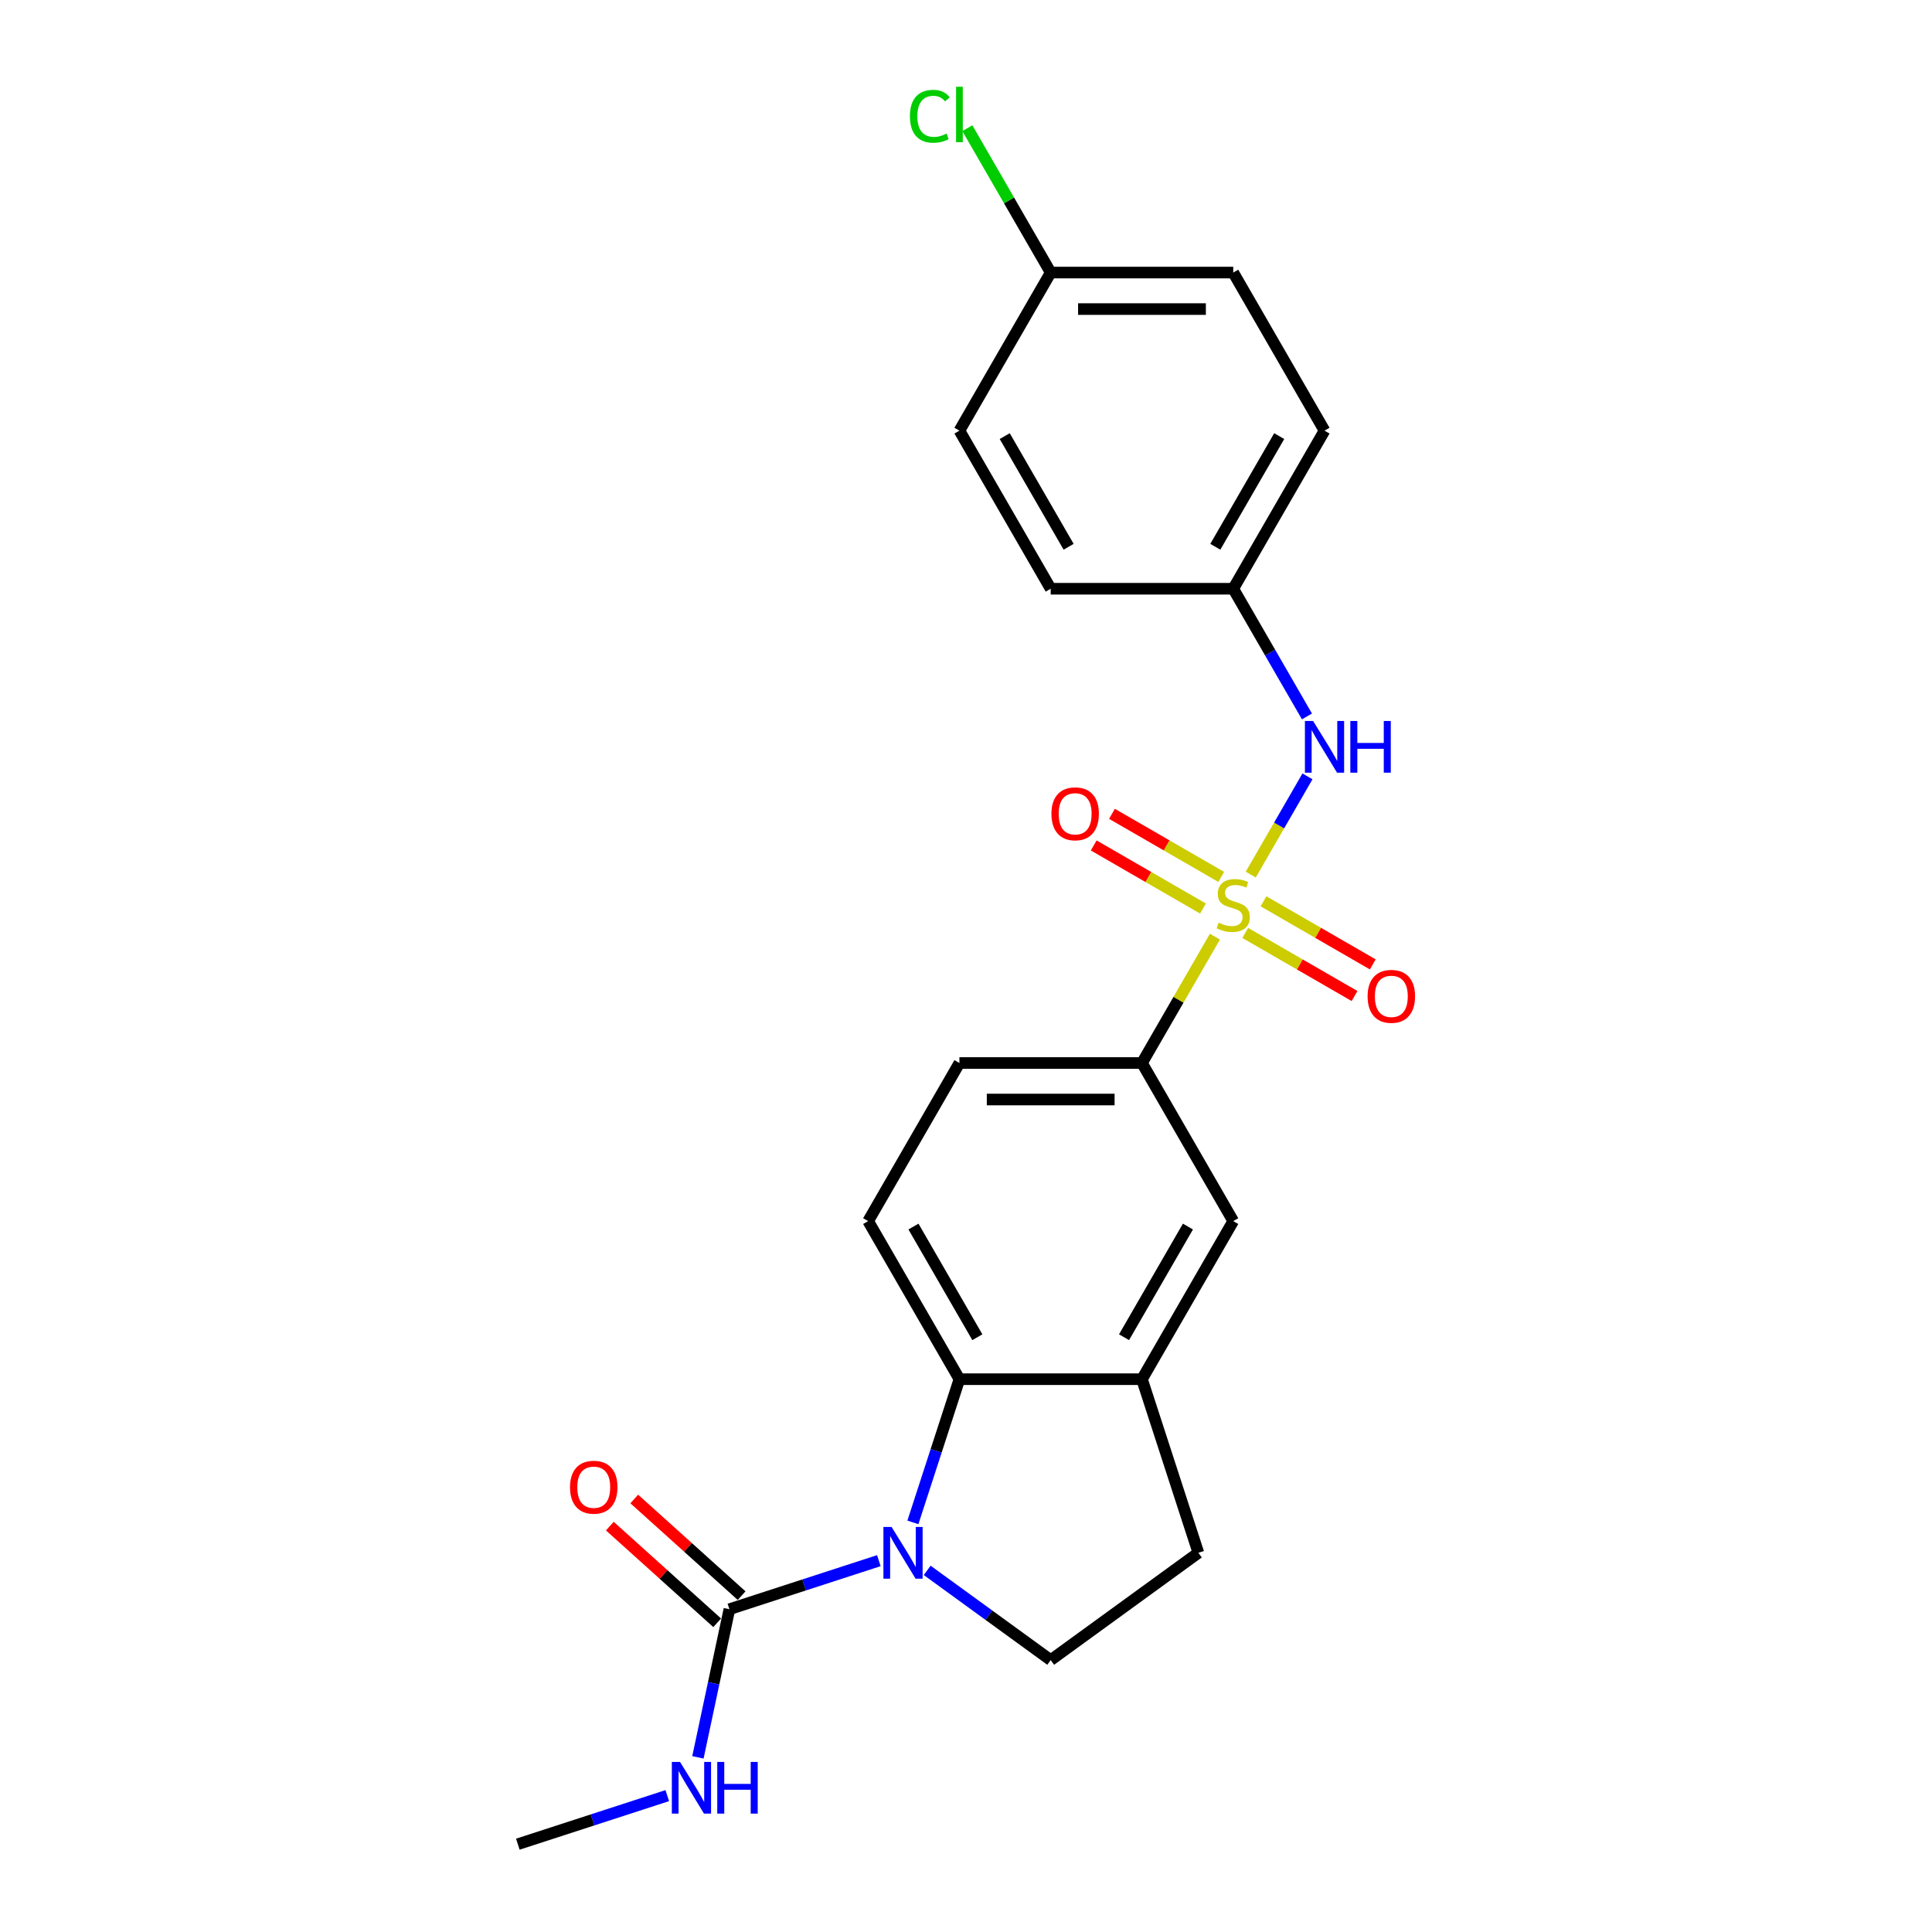 <?xml version='1.0' encoding='iso-8859-1'?>
<svg version='1.1' baseProfile='full'
              xmlns='http://www.w3.org/2000/svg'
                      xmlns:rdkit='http://www.rdkit.org/xml'
                      xmlns:xlink='http://www.w3.org/1999/xlink'
                  xml:space='preserve'
width='1000px' height='1000px' viewBox='0 0 1000 1000'>
<!-- END OF HEADER -->
<rect style='opacity:1.0;fill:#FFFFFF;stroke:none' width='1000' height='1000' x='0' y='0'> </rect>
<path class='bond-3' d='M 628.844,484.808 L 609.964,517.511' style='fill:none;fill-rule:evenodd;stroke:#CCCC00;stroke-width:6px;stroke-linecap:butt;stroke-linejoin:miter;stroke-opacity:1' />
<path class='bond-3' d='M 609.964,517.511 L 591.083,550.214' style='fill:none;fill-rule:evenodd;stroke:#000000;stroke-width:6px;stroke-linecap:butt;stroke-linejoin:miter;stroke-opacity:1' />
<path class='bond-4' d='M 647.392,452.683 L 662.067,427.265' style='fill:none;fill-rule:evenodd;stroke:#CCCC00;stroke-width:6px;stroke-linecap:butt;stroke-linejoin:miter;stroke-opacity:1' />
<path class='bond-4' d='M 662.067,427.265 L 676.742,401.848' style='fill:none;fill-rule:evenodd;stroke:#0000FF;stroke-width:6px;stroke-linecap:butt;stroke-linejoin:miter;stroke-opacity:1' />
<path class='bond-8' d='M 644.543,482.886 L 672.821,499.213' style='fill:none;fill-rule:evenodd;stroke:#CCCC00;stroke-width:6px;stroke-linecap:butt;stroke-linejoin:miter;stroke-opacity:1' />
<path class='bond-8' d='M 672.821,499.213 L 701.099,515.539' style='fill:none;fill-rule:evenodd;stroke:#FF0000;stroke-width:6px;stroke-linecap:butt;stroke-linejoin:miter;stroke-opacity:1' />
<path class='bond-8' d='M 653.991,466.521 L 682.269,482.847' style='fill:none;fill-rule:evenodd;stroke:#CCCC00;stroke-width:6px;stroke-linecap:butt;stroke-linejoin:miter;stroke-opacity:1' />
<path class='bond-8' d='M 682.269,482.847 L 710.547,499.174' style='fill:none;fill-rule:evenodd;stroke:#FF0000;stroke-width:6px;stroke-linecap:butt;stroke-linejoin:miter;stroke-opacity:1' />
<path class='bond-9' d='M 632.108,453.887 L 603.83,437.561' style='fill:none;fill-rule:evenodd;stroke:#CCCC00;stroke-width:6px;stroke-linecap:butt;stroke-linejoin:miter;stroke-opacity:1' />
<path class='bond-9' d='M 603.83,437.561 L 575.552,421.234' style='fill:none;fill-rule:evenodd;stroke:#FF0000;stroke-width:6px;stroke-linecap:butt;stroke-linejoin:miter;stroke-opacity:1' />
<path class='bond-9' d='M 622.66,470.252 L 594.382,453.926' style='fill:none;fill-rule:evenodd;stroke:#CCCC00;stroke-width:6px;stroke-linecap:butt;stroke-linejoin:miter;stroke-opacity:1' />
<path class='bond-9' d='M 594.382,453.926 L 566.104,437.6' style='fill:none;fill-rule:evenodd;stroke:#FF0000;stroke-width:6px;stroke-linecap:butt;stroke-linejoin:miter;stroke-opacity:1' />
<path class='bond-0' d='M 472.514,787.988 L 484.555,750.928' style='fill:none;fill-rule:evenodd;stroke:#0000FF;stroke-width:6px;stroke-linecap:butt;stroke-linejoin:miter;stroke-opacity:1' />
<path class='bond-0' d='M 484.555,750.928 L 496.597,713.868' style='fill:none;fill-rule:evenodd;stroke:#000000;stroke-width:6px;stroke-linecap:butt;stroke-linejoin:miter;stroke-opacity:1' />
<path class='bond-2' d='M 454.889,807.794 L 416.214,820.36' style='fill:none;fill-rule:evenodd;stroke:#0000FF;stroke-width:6px;stroke-linecap:butt;stroke-linejoin:miter;stroke-opacity:1' />
<path class='bond-2' d='M 416.214,820.36 L 377.538,832.927' style='fill:none;fill-rule:evenodd;stroke:#000000;stroke-width:6px;stroke-linecap:butt;stroke-linejoin:miter;stroke-opacity:1' />
<path class='bond-25' d='M 479.909,812.818 L 511.874,836.042' style='fill:none;fill-rule:evenodd;stroke:#0000FF;stroke-width:6px;stroke-linecap:butt;stroke-linejoin:miter;stroke-opacity:1' />
<path class='bond-25' d='M 511.874,836.042 L 543.84,859.266' style='fill:none;fill-rule:evenodd;stroke:#000000;stroke-width:6px;stroke-linecap:butt;stroke-linejoin:miter;stroke-opacity:1' />
<path class='bond-1' d='M 496.597,713.868 L 449.354,632.041' style='fill:none;fill-rule:evenodd;stroke:#000000;stroke-width:6px;stroke-linecap:butt;stroke-linejoin:miter;stroke-opacity:1' />
<path class='bond-1' d='M 505.876,692.145 L 472.806,634.866' style='fill:none;fill-rule:evenodd;stroke:#000000;stroke-width:6px;stroke-linecap:butt;stroke-linejoin:miter;stroke-opacity:1' />
<path class='bond-23' d='M 496.597,713.868 L 591.083,713.868' style='fill:none;fill-rule:evenodd;stroke:#000000;stroke-width:6px;stroke-linecap:butt;stroke-linejoin:miter;stroke-opacity:1' />
<path class='bond-12' d='M 383.86,825.905 L 356.075,800.887' style='fill:none;fill-rule:evenodd;stroke:#000000;stroke-width:6px;stroke-linecap:butt;stroke-linejoin:miter;stroke-opacity:1' />
<path class='bond-12' d='M 356.075,800.887 L 328.289,775.868' style='fill:none;fill-rule:evenodd;stroke:#FF0000;stroke-width:6px;stroke-linecap:butt;stroke-linejoin:miter;stroke-opacity:1' />
<path class='bond-12' d='M 371.216,839.948 L 343.43,814.93' style='fill:none;fill-rule:evenodd;stroke:#000000;stroke-width:6px;stroke-linecap:butt;stroke-linejoin:miter;stroke-opacity:1' />
<path class='bond-12' d='M 343.43,814.93 L 315.644,789.912' style='fill:none;fill-rule:evenodd;stroke:#FF0000;stroke-width:6px;stroke-linecap:butt;stroke-linejoin:miter;stroke-opacity:1' />
<path class='bond-14' d='M 377.538,832.927 L 369.389,871.267' style='fill:none;fill-rule:evenodd;stroke:#000000;stroke-width:6px;stroke-linecap:butt;stroke-linejoin:miter;stroke-opacity:1' />
<path class='bond-14' d='M 369.389,871.267 L 361.239,909.606' style='fill:none;fill-rule:evenodd;stroke:#0000FF;stroke-width:6px;stroke-linecap:butt;stroke-linejoin:miter;stroke-opacity:1' />
<path class='bond-7' d='M 591.083,550.214 L 638.325,632.041' style='fill:none;fill-rule:evenodd;stroke:#000000;stroke-width:6px;stroke-linecap:butt;stroke-linejoin:miter;stroke-opacity:1' />
<path class='bond-13' d='M 591.083,550.214 L 496.597,550.214' style='fill:none;fill-rule:evenodd;stroke:#000000;stroke-width:6px;stroke-linecap:butt;stroke-linejoin:miter;stroke-opacity:1' />
<path class='bond-13' d='M 576.91,569.111 L 510.77,569.111' style='fill:none;fill-rule:evenodd;stroke:#000000;stroke-width:6px;stroke-linecap:butt;stroke-linejoin:miter;stroke-opacity:1' />
<path class='bond-15' d='M 676.48,370.818 L 657.403,337.775' style='fill:none;fill-rule:evenodd;stroke:#0000FF;stroke-width:6px;stroke-linecap:butt;stroke-linejoin:miter;stroke-opacity:1' />
<path class='bond-15' d='M 657.403,337.775 L 638.325,304.733' style='fill:none;fill-rule:evenodd;stroke:#000000;stroke-width:6px;stroke-linecap:butt;stroke-linejoin:miter;stroke-opacity:1' />
<path class='bond-5' d='M 591.083,713.868 L 638.325,632.041' style='fill:none;fill-rule:evenodd;stroke:#000000;stroke-width:6px;stroke-linecap:butt;stroke-linejoin:miter;stroke-opacity:1' />
<path class='bond-5' d='M 581.804,692.145 L 614.874,634.866' style='fill:none;fill-rule:evenodd;stroke:#000000;stroke-width:6px;stroke-linecap:butt;stroke-linejoin:miter;stroke-opacity:1' />
<path class='bond-11' d='M 591.083,713.868 L 620.28,803.729' style='fill:none;fill-rule:evenodd;stroke:#000000;stroke-width:6px;stroke-linecap:butt;stroke-linejoin:miter;stroke-opacity:1' />
<path class='bond-6' d='M 543.84,859.266 L 620.28,803.729' style='fill:none;fill-rule:evenodd;stroke:#000000;stroke-width:6px;stroke-linecap:butt;stroke-linejoin:miter;stroke-opacity:1' />
<path class='bond-10' d='M 449.354,632.041 L 496.597,550.214' style='fill:none;fill-rule:evenodd;stroke:#000000;stroke-width:6px;stroke-linecap:butt;stroke-linejoin:miter;stroke-opacity:1' />
<path class='bond-22' d='M 345.383,929.412 L 306.708,941.979' style='fill:none;fill-rule:evenodd;stroke:#0000FF;stroke-width:6px;stroke-linecap:butt;stroke-linejoin:miter;stroke-opacity:1' />
<path class='bond-22' d='M 306.708,941.979 L 268.032,954.545' style='fill:none;fill-rule:evenodd;stroke:#000000;stroke-width:6px;stroke-linecap:butt;stroke-linejoin:miter;stroke-opacity:1' />
<path class='bond-18' d='M 638.325,304.733 L 543.84,304.733' style='fill:none;fill-rule:evenodd;stroke:#000000;stroke-width:6px;stroke-linecap:butt;stroke-linejoin:miter;stroke-opacity:1' />
<path class='bond-19' d='M 638.325,304.733 L 685.568,222.906' style='fill:none;fill-rule:evenodd;stroke:#000000;stroke-width:6px;stroke-linecap:butt;stroke-linejoin:miter;stroke-opacity:1' />
<path class='bond-19' d='M 629.047,283.01 L 662.117,225.731' style='fill:none;fill-rule:evenodd;stroke:#000000;stroke-width:6px;stroke-linecap:butt;stroke-linejoin:miter;stroke-opacity:1' />
<path class='bond-16' d='M 543.84,141.078 L 638.325,141.078' style='fill:none;fill-rule:evenodd;stroke:#000000;stroke-width:6px;stroke-linecap:butt;stroke-linejoin:miter;stroke-opacity:1' />
<path class='bond-16' d='M 558.013,159.976 L 624.153,159.976' style='fill:none;fill-rule:evenodd;stroke:#000000;stroke-width:6px;stroke-linecap:butt;stroke-linejoin:miter;stroke-opacity:1' />
<path class='bond-17' d='M 543.84,141.078 L 522.269,103.716' style='fill:none;fill-rule:evenodd;stroke:#000000;stroke-width:6px;stroke-linecap:butt;stroke-linejoin:miter;stroke-opacity:1' />
<path class='bond-17' d='M 522.269,103.716 L 500.698,66.354' style='fill:none;fill-rule:evenodd;stroke:#00CC00;stroke-width:6px;stroke-linecap:butt;stroke-linejoin:miter;stroke-opacity:1' />
<path class='bond-24' d='M 543.84,141.078 L 496.597,222.906' style='fill:none;fill-rule:evenodd;stroke:#000000;stroke-width:6px;stroke-linecap:butt;stroke-linejoin:miter;stroke-opacity:1' />
<path class='bond-21' d='M 543.84,304.733 L 496.597,222.906' style='fill:none;fill-rule:evenodd;stroke:#000000;stroke-width:6px;stroke-linecap:butt;stroke-linejoin:miter;stroke-opacity:1' />
<path class='bond-21' d='M 553.119,283.01 L 520.049,225.731' style='fill:none;fill-rule:evenodd;stroke:#000000;stroke-width:6px;stroke-linecap:butt;stroke-linejoin:miter;stroke-opacity:1' />
<path class='bond-20' d='M 685.568,222.906 L 638.325,141.078' style='fill:none;fill-rule:evenodd;stroke:#000000;stroke-width:6px;stroke-linecap:butt;stroke-linejoin:miter;stroke-opacity:1' />
<path  class='atom-0' d='M 630.767 477.571
Q 631.069 477.684, 632.316 478.213
Q 633.563 478.742, 634.924 479.082
Q 636.322 479.385, 637.683 479.385
Q 640.215 479.385, 641.689 478.175
Q 643.163 476.928, 643.163 474.774
Q 643.163 473.3, 642.407 472.393
Q 641.689 471.486, 640.555 470.994
Q 639.422 470.503, 637.532 469.936
Q 635.151 469.218, 633.715 468.538
Q 632.316 467.858, 631.296 466.421
Q 630.313 464.985, 630.313 462.566
Q 630.313 459.203, 632.581 457.124
Q 634.886 455.045, 639.422 455.045
Q 642.521 455.045, 646.036 456.519
L 645.166 459.429
Q 641.954 458.107, 639.535 458.107
Q 636.927 458.107, 635.491 459.203
Q 634.055 460.261, 634.093 462.113
Q 634.093 463.549, 634.811 464.418
Q 635.567 465.288, 636.625 465.779
Q 637.721 466.27, 639.535 466.837
Q 641.954 467.593, 643.39 468.349
Q 644.826 469.105, 645.847 470.654
Q 646.905 472.166, 646.905 474.774
Q 646.905 478.478, 644.41 480.481
Q 641.954 482.446, 637.834 482.446
Q 635.453 482.446, 633.639 481.917
Q 631.863 481.426, 629.746 480.556
L 630.767 477.571
' fill='#CCCC00'/>
<path  class='atom-1' d='M 461.484 790.35
L 470.253 804.523
Q 471.122 805.921, 472.52 808.453
Q 473.919 810.986, 473.994 811.137
L 473.994 790.35
L 477.547 790.35
L 477.547 817.108
L 473.881 817.108
L 464.47 801.613
Q 463.374 799.798, 462.202 797.72
Q 461.069 795.641, 460.729 794.999
L 460.729 817.108
L 457.251 817.108
L 457.251 790.35
L 461.484 790.35
' fill='#0000FF'/>
<path  class='atom-5' d='M 679.654 373.18
L 688.422 387.353
Q 689.291 388.752, 690.689 391.284
Q 692.088 393.816, 692.163 393.967
L 692.163 373.18
L 695.716 373.18
L 695.716 399.939
L 692.05 399.939
L 682.639 384.443
Q 681.543 382.629, 680.372 380.55
Q 679.238 378.472, 678.898 377.829
L 678.898 399.939
L 675.421 399.939
L 675.421 373.18
L 679.654 373.18
' fill='#0000FF'/>
<path  class='atom-5' d='M 698.929 373.18
L 702.557 373.18
L 702.557 384.557
L 716.238 384.557
L 716.238 373.18
L 719.867 373.18
L 719.867 399.939
L 716.238 399.939
L 716.238 387.58
L 702.557 387.58
L 702.557 399.939
L 698.929 399.939
L 698.929 373.18
' fill='#0000FF'/>
<path  class='atom-9' d='M 707.869 515.705
Q 707.869 509.28, 711.044 505.69
Q 714.219 502.099, 720.153 502.099
Q 726.086 502.099, 729.261 505.69
Q 732.436 509.28, 732.436 515.705
Q 732.436 522.206, 729.223 525.91
Q 726.011 529.576, 720.153 529.576
Q 714.257 529.576, 711.044 525.91
Q 707.869 522.244, 707.869 515.705
M 720.153 526.552
Q 724.234 526.552, 726.426 523.831
Q 728.656 521.072, 728.656 515.705
Q 728.656 510.452, 726.426 507.806
Q 724.234 505.123, 720.153 505.123
Q 716.071 505.123, 713.841 507.768
Q 711.649 510.414, 711.649 515.705
Q 711.649 521.11, 713.841 523.831
Q 716.071 526.552, 720.153 526.552
' fill='#FF0000'/>
<path  class='atom-10' d='M 544.215 421.219
Q 544.215 414.794, 547.39 411.204
Q 550.565 407.613, 556.498 407.613
Q 562.432 407.613, 565.607 411.204
Q 568.782 414.794, 568.782 421.219
Q 568.782 427.72, 565.569 431.424
Q 562.357 435.09, 556.498 435.09
Q 550.603 435.09, 547.39 431.424
Q 544.215 427.758, 544.215 421.219
M 556.498 432.066
Q 560.58 432.066, 562.772 429.345
Q 565.002 426.586, 565.002 421.219
Q 565.002 415.966, 562.772 413.32
Q 560.58 410.637, 556.498 410.637
Q 552.417 410.637, 550.187 413.283
Q 547.995 415.928, 547.995 421.219
Q 547.995 426.624, 550.187 429.345
Q 552.417 432.066, 556.498 432.066
' fill='#FF0000'/>
<path  class='atom-13' d='M 295.038 769.779
Q 295.038 763.354, 298.213 759.764
Q 301.388 756.173, 307.321 756.173
Q 313.255 756.173, 316.43 759.764
Q 319.604 763.354, 319.604 769.779
Q 319.604 776.28, 316.392 779.984
Q 313.179 783.65, 307.321 783.65
Q 301.425 783.65, 298.213 779.984
Q 295.038 776.317, 295.038 769.779
M 307.321 780.626
Q 311.403 780.626, 313.595 777.905
Q 315.825 775.146, 315.825 769.779
Q 315.825 764.526, 313.595 761.88
Q 311.403 759.197, 307.321 759.197
Q 303.24 759.197, 301.01 761.842
Q 298.818 764.488, 298.818 769.779
Q 298.818 775.184, 301.01 777.905
Q 303.24 780.626, 307.321 780.626
' fill='#FF0000'/>
<path  class='atom-15' d='M 351.978 911.969
L 360.747 926.141
Q 361.616 927.54, 363.014 930.072
Q 364.413 932.604, 364.488 932.755
L 364.488 911.969
L 368.041 911.969
L 368.041 938.727
L 364.375 938.727
L 354.964 923.231
Q 353.868 921.417, 352.697 919.338
Q 351.563 917.26, 351.223 916.617
L 351.223 938.727
L 347.745 938.727
L 347.745 911.969
L 351.978 911.969
' fill='#0000FF'/>
<path  class='atom-15' d='M 371.254 911.969
L 374.882 911.969
L 374.882 923.345
L 388.563 923.345
L 388.563 911.969
L 392.192 911.969
L 392.192 938.727
L 388.563 938.727
L 388.563 926.368
L 374.882 926.368
L 374.882 938.727
L 371.254 938.727
L 371.254 911.969
' fill='#0000FF'/>
<path  class='atom-18' d='M 470.972 60.177
Q 470.972 53.526, 474.071 50.048
Q 477.208 46.534, 483.142 46.534
Q 488.66 46.534, 491.608 50.426
L 489.114 52.467
Q 486.959 49.633, 483.142 49.633
Q 479.098 49.633, 476.944 52.354
Q 474.827 55.037, 474.827 60.177
Q 474.827 65.469, 477.019 68.19
Q 479.249 70.911, 483.558 70.911
Q 486.506 70.911, 489.945 69.135
L 491.003 71.969
Q 489.605 72.876, 487.488 73.405
Q 485.372 73.934, 483.029 73.934
Q 477.208 73.934, 474.071 70.382
Q 470.972 66.829, 470.972 60.177
' fill='#00CC00'/>
<path  class='atom-18' d='M 494.858 44.908
L 498.335 44.908
L 498.335 73.594
L 494.858 73.594
L 494.858 44.908
' fill='#00CC00'/>
</svg>
